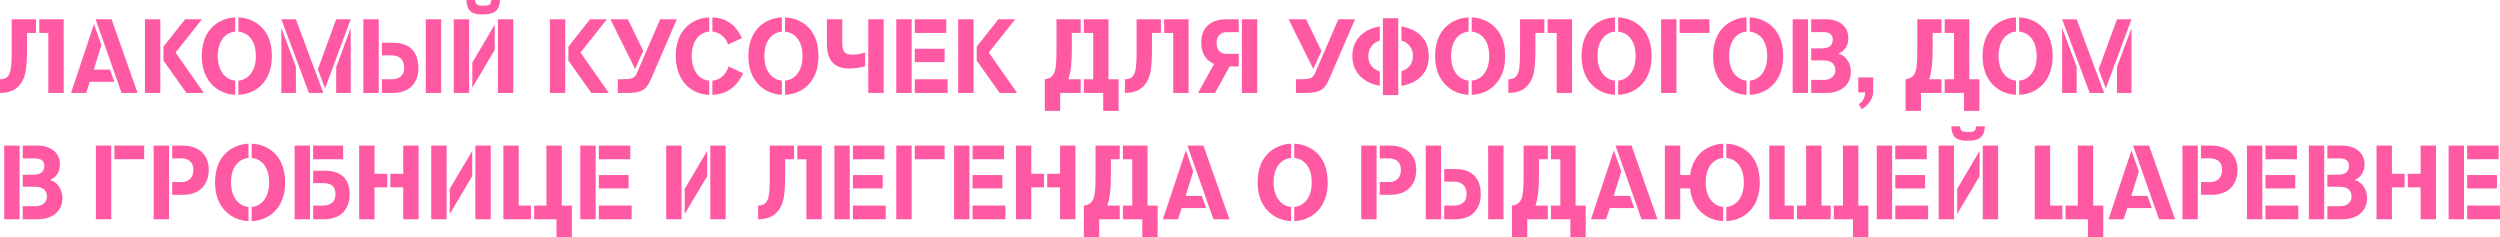 <?xml version="1.0" encoding="UTF-8"?> <svg xmlns="http://www.w3.org/2000/svg" id="Layer_1" data-name="Layer 1" width="1425.044" height="135.178" viewBox="0 0 1425.044 135.178"> <defs> <style>.cls-1{fill:#ff59a3;}</style> </defs> <title>ufo-title_1</title> <path class="cls-1" d="M20.52,18.779h-5.1V27.6c0,10.92-.719,16.02-3.479,19.919-2.34,3.3-5.82,5.46-11.94,5.46v-7.8c6.66,0,6.66-5.7,6.66-18.539V10.98H20.52Zm1.859-7.8H36.3v42h-8.76v-34.2h-5.16Z"></path> <path class="cls-1" d="M57.78,25.739l-4.32,13.92H62.7l2.46,6.959H51.18l-2.04,6.36H40.5L53.58,13.74ZM63.6,10.98l14.819,42H69.3l-14.819-42Z"></path> <path class="cls-1" d="M91.379,52.978h-8.76v-42h8.76Zm8.7-23.039,16.139,23.039h-9.96L93.179,34.559v-7.98l12.36-15.6h9.6Z"></path> <path class="cls-1" d="M134.1,18c-4.5.419-9.96,3.959-9.96,13.979,0,9.18,4.92,13.5,9.96,13.979v8.1c-9.48-.42-19.08-7.26-19.08-22.079,0-16.2,10.74-21.719,19.08-22.079Zm1.8-8.1c7.98.36,19.08,5.459,19.08,22.079,0,15.239-9.84,21.719-19.08,22.079v-8.1c4.92-.419,9.96-4.56,9.96-13.979,0-10.2-5.64-13.56-9.96-13.979Z"></path> <path class="cls-1" d="M184.319,52.978H176.1l-15.72-42h8.28ZM168.66,38.1V52.978h-8.28V15.959Zm12.539,1.38,10.44-28.5h8.279L185.279,50.4Zm18.719-23.52V52.978h-8.279v-14.7Z"></path> <path class="cls-1" d="M207.119,52.978v-42h8.76v42Zm10.56-28.619h6.54c10.26,0,14.279,6.36,14.279,14.4,0,6.78-3.54,14.219-14.579,14.219h-6.24v-7.8h5.64c4.38,0,7.079-2.28,7.079-6.419,0-5.46-3.48-7.2-7.079-7.2h-5.64ZM242.7,52.978v-42h8.76v42Z"></path> <path class="cls-1" d="M267.418,52.978h-8.759v-42h8.759ZM270.778,0c.3,3.06,1.98,3.24,4.38,3.24,3.48,0,4.62-.24,4.92-3.24H285c-.3,6.78-4.02,8.22-9.9,8.22-5.7,0-8.939-1.44-9.24-8.22Zm-1.559,49.978V35.639L282,14.04v14.4Zm23.339-39v42H283.8v-42Z"></path> <path class="cls-1" d="M322.2,52.978h-8.76v-42h8.76Zm8.7-23.039,16.139,23.039h-9.959L324,34.559v-7.98l12.36-15.6h9.6Z"></path> <path class="cls-1" d="M362.038,39.358l-14.1-28.378H357.9l8.76,18.059Zm14.28-28.378H385.8l-14.759,34.2c-2.76,6.36-5.58,7.8-14.039,7.8h-4.86v-7.8h1.8c6.18,0,7.74-.36,9.18-3.72Z"></path> <path class="cls-1" d="M404.277,54.058c-12.059-.42-19.079-9.9-19.079-22.079,0-16.2,10.74-21.719,19.079-22.079V18c-5.7.479-9.959,5.339-9.959,13.919,0,7.379,3.42,13.5,9.959,14.039Zm1.8-44.158c9.239.36,14.039,5.7,16.8,11.819l-7.92,3.66A10.424,10.424,0,0,0,406.078,18Zm0,36.058c4.44-.36,7.739-3.419,9.239-8.1l8.28,3.9c-2.46,5.64-7.68,11.94-17.519,12.3Z"></path> <path class="cls-1" d="M445.678,18c-4.5.419-9.96,3.959-9.96,13.979,0,9.18,4.92,13.5,9.96,13.979v8.1c-9.48-.42-19.079-7.26-19.079-22.079,0-16.2,10.739-21.719,19.079-22.079Zm1.8-8.1c7.98.36,19.079,5.459,19.079,22.079,0,15.239-9.839,21.719-19.079,22.079v-8.1c4.919-.419,9.96-4.56,9.96-13.979,0-10.2-5.64-13.56-9.96-13.979Z"></path> <path class="cls-1" d="M493.138,37.8a36.094,36.094,0,0,1-8.941,1.26c-10.259,0-12.839-6.36-12.839-14.4V10.98h8.76V24.6c0,6.12,2.64,6.54,6.239,6.54a25.107,25.107,0,0,0,6.781-1.2Zm1.8-26.819H503.7v42h-8.759Z"></path> <path class="cls-1" d="M519.657,52.978H510.9v-42h8.76Zm1.8-42H539.4v7.8H521.457Zm0,16.8h16.98V35.4h-16.98Zm0,17.4h18.72v7.8h-18.72Z"></path> <path class="cls-1" d="M554.938,52.978h-8.76v-42h8.76Zm8.7-23.039,16.138,23.039h-9.959l-13.08-18.419v-7.98l12.36-15.6h9.6Z"></path> <path class="cls-1" d="M616.017,52.978h-11.7v10.2h-8.759v-18c6.42-.84,6.659-5.7,6.659-18.539V10.98h13.8v7.8h-5.04V27.6c0,7.8-.54,13.56-2.04,17.579h7.08Zm1.8-7.8h5.34v-26.4h-5.34v-7.8h14.039v34.2h5.76v18h-8.759v-10.2h-11.04Z"></path> <path class="cls-1" d="M661.735,18.779h-5.1V27.6c0,10.92-.72,16.02-3.48,19.919-2.34,3.3-5.82,5.46-11.939,5.46v-7.8c6.659,0,6.659-5.7,6.659-18.539V10.98h13.859Zm1.861-7.8h13.919v42h-8.759v-34.2H663.6Z"></path> <path class="cls-1" d="M706.075,30.719v7.14h-5.16l-8.339,15.119h-9.66l9.12-16.5c-4.14-1.86-7.32-5.4-7.32-12.3,0-8.459,5.52-13.2,14.22-13.2h7.139v7.379h-6.9c-3.12,0-5.7,1.92-5.7,6,0,4.56,2.52,6.36,5.7,6.36Zm1.8-19.739h8.76v42h-8.76Z"></path> <path class="cls-1" d="M748.615,39.358l-14.1-28.378h9.96l8.759,18.059ZM762.9,10.98h9.479l-14.759,34.2c-2.76,6.36-5.58,7.8-14.04,7.8h-4.859v-7.8h1.8c6.179,0,7.74-.36,9.179-3.72Z"></path> <path class="cls-1" d="M786.475,48.9c-8.22-1.44-15.6-6.9-15.6-16.8,0-10.92,8.04-15.78,15.6-17.039v8.1a8.923,8.923,0,0,0-6.48,8.76,8.67,8.67,0,0,0,6.48,8.76Zm1.8-38.518h8.76v43.8h-8.76Zm10.56,30.179a8.614,8.614,0,0,0,6.54-8.64,8.734,8.734,0,0,0-6.54-8.76v-8.1c7.38,1.259,15.6,5.819,15.6,16.979,0,10.679-7.56,15.6-15.6,16.859Z"></path> <path class="cls-1" d="M837.114,18c-4.5.419-9.959,3.959-9.959,13.979,0,9.18,4.919,13.5,9.959,13.979v8.1c-9.479-.42-19.079-7.26-19.079-22.079,0-16.2,10.739-21.719,19.079-22.079Zm1.8-8.1c7.981.36,19.08,5.459,19.08,22.079,0,15.239-9.84,21.719-19.08,22.079v-8.1c4.92-.419,9.96-4.56,9.96-13.979,0-10.2-5.64-13.56-9.96-13.979Z"></path> <path class="cls-1" d="M880.314,18.779h-5.1V27.6c0,10.92-.72,16.02-3.48,19.919-2.339,3.3-5.82,5.46-11.939,5.46v-7.8c6.659,0,6.659-5.7,6.659-18.539V10.98h13.859Zm1.861-7.8h13.919v42h-8.759v-34.2h-5.16Z"></path> <path class="cls-1" d="M920.574,18c-4.5.419-9.959,3.959-9.959,13.979,0,9.18,4.92,13.5,9.959,13.979v8.1C911.1,53.638,901.5,46.8,901.5,31.979c0-16.2,10.739-21.719,19.079-22.079Zm1.8-8.1c7.98.36,19.079,5.459,19.079,22.079,0,15.239-9.839,21.719-19.079,22.079v-8.1c4.92-.419,9.96-4.56,9.96-13.979,0-10.2-5.64-13.56-9.96-13.979Z"></path> <path class="cls-1" d="M955.615,52.978h-8.76v-42h8.76Zm1.8-42H974.4v7.8h-16.98Z"></path> <path class="cls-1" d="M995.573,18c-4.5.419-9.959,3.959-9.959,13.979,0,9.18,4.919,13.5,9.959,13.979v8.1c-9.479-.42-19.079-7.26-19.079-22.079,0-16.2,10.739-21.719,19.079-22.079Zm1.8-8.1c7.981.36,19.08,5.459,19.08,22.079,0,15.239-9.84,21.719-19.08,22.079v-8.1c4.92-.419,9.96-4.56,9.96-13.979,0-10.2-5.64-13.56-9.96-13.979Z"></path> <path class="cls-1" d="M1030.614,52.978h-8.76v-42h8.76Zm1.8-7.439h7.62c3.48,0,6.18-2.341,6.18-5.4,0-4.44-3.3-5.7-6.72-5.7h-7.08V27.6h5.82c4.62,0,6.48-1.86,6.48-5.1,0-3.48-2.82-4.2-5.22-4.2h-7.08V10.98h8.28c7.32,0,12.9,3.72,12.9,10.739,0,4.62-2.281,7.44-5.521,8.76v.18c3.9.84,6.96,5.28,6.96,10.08,0,7.5-5.34,12.239-14.1,12.239h-8.52Z"></path> <path class="cls-1" d="M1067.754,52.378c0,3.9-3.18,8.16-6.6,9.84l-1.679-2.88c2.339-1.14,3.719-4.2,3.719-6.66h-3.96V44.1h8.52Z"></path> <path class="cls-1" d="M1106.693,52.978h-11.7v10.2h-8.76v-18c6.42-.84,6.66-5.7,6.66-18.539V10.98h13.8v7.8h-5.04V27.6c0,7.8-.54,13.56-2.04,17.579h7.08Zm1.8-7.8h5.34v-26.4h-5.34v-7.8h14.039v34.2h5.76v18h-8.759v-10.2h-11.04Z"></path> <path class="cls-1" d="M1149.174,18c-4.5.419-9.959,3.959-9.959,13.979,0,9.18,4.92,13.5,9.959,13.979v8.1c-9.48-.42-19.079-7.26-19.079-22.079,0-16.2,10.739-21.719,19.079-22.079Zm1.8-8.1c7.98.36,19.079,5.459,19.079,22.079,0,15.239-9.839,21.719-19.079,22.079v-8.1c4.92-.419,9.96-4.56,9.96-13.979,0-10.2-5.64-13.56-9.96-13.979Z"></path> <path class="cls-1" d="M1199.394,52.978h-8.22l-15.72-42h8.28ZM1183.734,38.1V52.978h-8.28V15.959Zm12.539,1.38,10.44-28.5h8.28L1200.354,50.4Zm18.72-23.52V52.978h-8.28v-14.7Z"></path> <path class="cls-1" d="M11.16,124.978H2.4v-42h8.76Zm1.8-7.439h7.62c3.479,0,6.179-2.341,6.179-5.4,0-4.44-3.3-5.7-6.719-5.7H12.96V99.6h5.819c4.62,0,6.48-1.86,6.48-5.1,0-3.48-2.82-4.2-5.219-4.2H12.96V82.98h8.279c7.32,0,12.9,3.72,12.9,10.739,0,4.62-2.28,7.44-5.52,8.76v.18c3.9.84,6.96,5.28,6.96,10.08,0,7.5-5.34,12.239-14.1,12.239H12.96Z"></path> <path class="cls-1" d="M63.419,124.978h-8.76v-42h8.76Zm1.8-42H82.2v7.8H65.219Z"></path> <path class="cls-1" d="M96.358,124.978H87.6v-42h8.759Zm1.8-21.179h4.98c3.6,0,7.079-1.68,7.079-7.14,0-4.139-2.7-6.42-7.079-6.42h-4.98V82.98h5.64c11.039,0,15.179,6.72,15.179,13.679,0,8.16-4.62,14.4-14.879,14.4h-5.94Z"></path> <path class="cls-1" d="M141.657,90c-4.5.419-9.96,3.959-9.96,13.979,0,9.18,4.92,13.5,9.96,13.979v8.1c-9.48-.42-19.079-7.26-19.079-22.079,0-16.2,10.739-21.719,19.079-22.079Zm1.8-8.1c7.98.36,19.079,5.459,19.079,22.079,0,15.239-9.84,21.719-19.079,22.079v-8.1c4.92-.419,9.96-4.56,9.96-13.979,0-10.2-5.64-13.56-9.96-13.979Z"></path> <path class="cls-1" d="M167.938,124.978v-42H176.7v42Zm27.659-42v7.8H178.5v-7.8Zm-17.1,34.2h5.64c4.38,0,7.08-2.28,7.08-6.419,0-5.46-3.48-6.36-7.08-6.36H178.5v-7.08h6.54c10.26,0,14.279,5.4,14.279,13.44,0,6.78-3.54,14.219-14.579,14.219H178.5Z"></path> <path class="cls-1" d="M220.736,106.8h-7.259v18.179h-8.76v-42h8.76V99.059h7.259Zm1.8-7.74h7.32V82.98h8.76v42h-8.76V106.8h-7.32Z"></path> <path class="cls-1" d="M254.576,124.978h-8.76v-42h8.76Zm1.8-3V107.639l12.78-21.6v14.4Zm23.339-39v42h-8.759v-42Z"></path> <path class="cls-1" d="M302.636,124.978H286.917v-42h8.759v34.2h6.96Zm1.86-7.8h6.96V82.98h8.759v34.2h5.76v18h-8.76v-10.2H304.5Z"></path> <path class="cls-1" d="M339.536,124.978h-8.76v-42h8.76Zm1.8-42h17.939v7.8H341.336Zm0,16.8h16.979v7.62H341.336Zm0,17.4h18.719v7.8H341.336Z"></path> <path class="cls-1" d="M388.5,124.978h-8.76v-42h8.76Zm1.8-3V107.639l12.78-21.6v14.4Zm23.339-39v42h-8.759v-42Z"></path> <path class="cls-1" d="M452.635,90.779h-5.1V99.6c0,10.92-.721,16.02-3.48,19.919-2.34,3.3-5.82,5.46-11.94,5.46v-7.8c6.66,0,6.66-5.7,6.66-18.539V82.98h13.86Zm1.859-7.8h13.92v42h-8.76v-34.2h-5.16Z"></path> <path class="cls-1" d="M484.375,124.978h-8.76v-42h8.76Zm1.8-42h17.939v7.8H486.175Zm0,16.8h16.979v7.62H486.175Zm0,17.4H504.9v7.8h-18.72Z"></path> <path class="cls-1" d="M519.654,124.978H510.9v-42h8.759Zm1.8-42h16.98v7.8h-16.98Z"></path> <path class="cls-1" d="M552.594,124.978h-8.76v-42h8.76Zm1.8-42h17.939v7.8H554.394Zm0,16.8h16.979v7.62H554.394Zm0,17.4h18.719v7.8H554.394Z"></path> <path class="cls-1" d="M595.133,106.8h-7.26v18.179h-8.76v-42h8.76V99.059h7.26Zm1.8-7.74h7.32V82.98h8.759v42h-8.759V106.8h-7.32Z"></path> <path class="cls-1" d="M638.272,124.978h-11.7v10.2h-8.76v-18c6.42-.84,6.66-5.7,6.66-18.539V82.98h13.8v7.8h-5.04V99.6c0,7.8-.54,13.56-2.04,17.579h7.08Zm1.8-7.8h5.34v-26.4h-5.34v-7.8h14.039v34.2h5.76v18h-8.759v-10.2h-11.04Z"></path> <path class="cls-1" d="M680.151,97.739l-4.319,13.92h9.239l2.46,6.959H673.552l-2.04,6.36h-8.64l13.08-39.238Zm5.821-14.759,14.819,42h-9.12l-14.819-42Z"></path> <path class="cls-1" d="M735.951,90c-4.5.419-9.959,3.959-9.959,13.979,0,9.18,4.92,13.5,9.959,13.979v8.1c-9.479-.42-19.079-7.26-19.079-22.079,0-16.2,10.739-21.719,19.079-22.079Zm1.8-8.1c7.98.36,19.079,5.459,19.079,22.079,0,15.239-9.839,21.719-19.079,22.079v-8.1c4.92-.419,9.96-4.56,9.96-13.979,0-10.2-5.64-13.56-9.96-13.979Z"></path> <path class="cls-1" d="M784.671,124.978h-8.76v-42h8.76Zm1.8-21.179h4.98c3.6,0,7.079-1.68,7.079-7.14,0-4.139-2.7-6.42-7.079-6.42h-4.98V82.98h5.639c11.04,0,15.18,6.72,15.18,13.679,0,8.16-4.62,14.4-14.879,14.4h-5.94Z"></path> <path class="cls-1" d="M812.691,124.978v-42h8.76v42Zm10.56-28.619h6.54c10.26,0,14.279,6.36,14.279,14.4,0,6.78-3.54,14.219-14.579,14.219h-6.24v-7.8h5.64c4.38,0,7.08-2.28,7.08-6.419,0-5.46-3.48-7.2-7.08-7.2h-5.64Zm25.02,28.619v-42h8.759v42Z"></path> <path class="cls-1" d="M882.29,124.978h-11.7v10.2h-8.76v-18c6.42-.84,6.659-5.7,6.659-18.539V82.98h13.8v7.8h-5.04V99.6c0,7.8-.54,13.56-2.04,17.579h7.08Zm1.8-7.8h5.34v-26.4h-5.34v-7.8h14.039v34.2h5.76v18H895.13v-10.2H884.09Z"></path> <path class="cls-1" d="M924.169,97.739l-4.319,13.92h9.239l2.46,6.959h-13.98l-2.04,6.36H906.89L919.97,85.74Zm5.82-14.759,14.82,42h-9.121l-14.819-42Z"></path> <path class="cls-1" d="M949.01,124.978v-42h8.76v16.8h5.639c1.681-12.959,11.22-17.519,18.84-17.879V90c-4.5.419-9.96,3.959-9.96,13.979,0,9.18,4.92,13.5,9.96,13.979v8.1c-8.76-.42-17.58-6.18-18.9-18.659h-5.58v17.579ZM984.049,81.9c7.979.36,19.079,5.459,19.079,22.079,0,15.239-9.84,21.719-19.079,22.079v-8.1c4.92-.419,9.959-4.56,9.959-13.979,0-10.2-5.64-13.56-9.959-13.979Z"></path> <path class="cls-1" d="M1022.508,124.978h-13.98v-42h8.76v34.2h5.22Zm21,0h-19.2v-7.8h5.219V82.98h8.76v34.2h5.22Zm1.8-7.8h5.22V82.98h8.759v34.2h5.7v18h-8.759v-10.2h-10.92Z"></path> <path class="cls-1" d="M1078.548,124.978h-8.76v-42h8.76Zm1.8-42h17.939v7.8h-17.939Zm0,16.8h16.979v7.62h-16.979Zm0,17.4h18.719v7.8h-18.719Z"></path> <path class="cls-1" d="M1113.828,124.978h-8.76v-42h8.76ZM1117.188,72c.3,3.06,1.98,3.24,4.38,3.24,3.48,0,4.62-.24,4.919-3.24h4.92c-.3,6.78-4.019,8.22-9.9,8.22-5.7,0-8.94-1.44-9.239-8.22Zm-1.56,49.978V107.639l12.779-21.6v14.4Zm23.339-39v42h-8.759v-42Z"></path> <path class="cls-1" d="M1175.567,124.978h-15.719v-42h8.759v34.2h6.96Zm1.86-7.8h6.96V82.98h8.759v34.2h5.76v18h-8.76v-10.2h-12.719Z"></path> <path class="cls-1" d="M1219.186,97.739l-4.32,13.92h9.239l2.46,6.959h-13.979l-2.04,6.36h-8.64l13.08-39.238Zm5.82-14.759,14.819,42h-9.12l-14.819-42Z"></path> <path class="cls-1" d="M1252.786,124.978h-8.76v-42h8.76Zm1.8-21.179h4.98c3.6,0,7.08-1.68,7.08-7.14,0-4.139-2.7-6.42-7.08-6.42h-4.98V82.98h5.64c11.04,0,15.179,6.72,15.179,13.679,0,8.16-4.62,14.4-14.879,14.4h-5.94Z"></path> <path class="cls-1" d="M1289.565,124.978h-8.759v-42h8.759Zm1.8-42h17.94v7.8h-17.94Zm0,16.8h16.98v7.62h-16.98Zm0,17.4h18.72v7.8h-18.72Z"></path> <path class="cls-1" d="M1324.846,124.978h-8.76v-42h8.76Zm1.8-7.439h7.62c3.479,0,6.179-2.341,6.179-5.4,0-4.44-3.3-5.7-6.719-5.7h-7.08V99.6h5.82c4.619,0,6.479-1.86,6.479-5.1,0-3.48-2.82-4.2-5.219-4.2h-7.08V82.98h8.28c7.319,0,12.9,3.72,12.9,10.739,0,4.62-2.28,7.44-5.52,8.76v.18c3.9.84,6.96,5.28,6.96,10.08,0,7.5-5.34,12.239-14.1,12.239h-8.519Z"></path> <path class="cls-1" d="M1370.685,106.8h-7.26v18.179h-8.76v-42h8.76V99.059h7.26Zm1.8-7.74h7.321V82.98h8.758v42h-8.758V106.8h-7.321Z"></path> <path class="cls-1" d="M1404.524,124.978h-8.759v-42h8.759Zm1.8-42h17.94v7.8h-17.94Zm0,16.8h16.98v7.62h-16.98Zm0,17.4h18.72v7.8h-18.72Z"></path> </svg> 